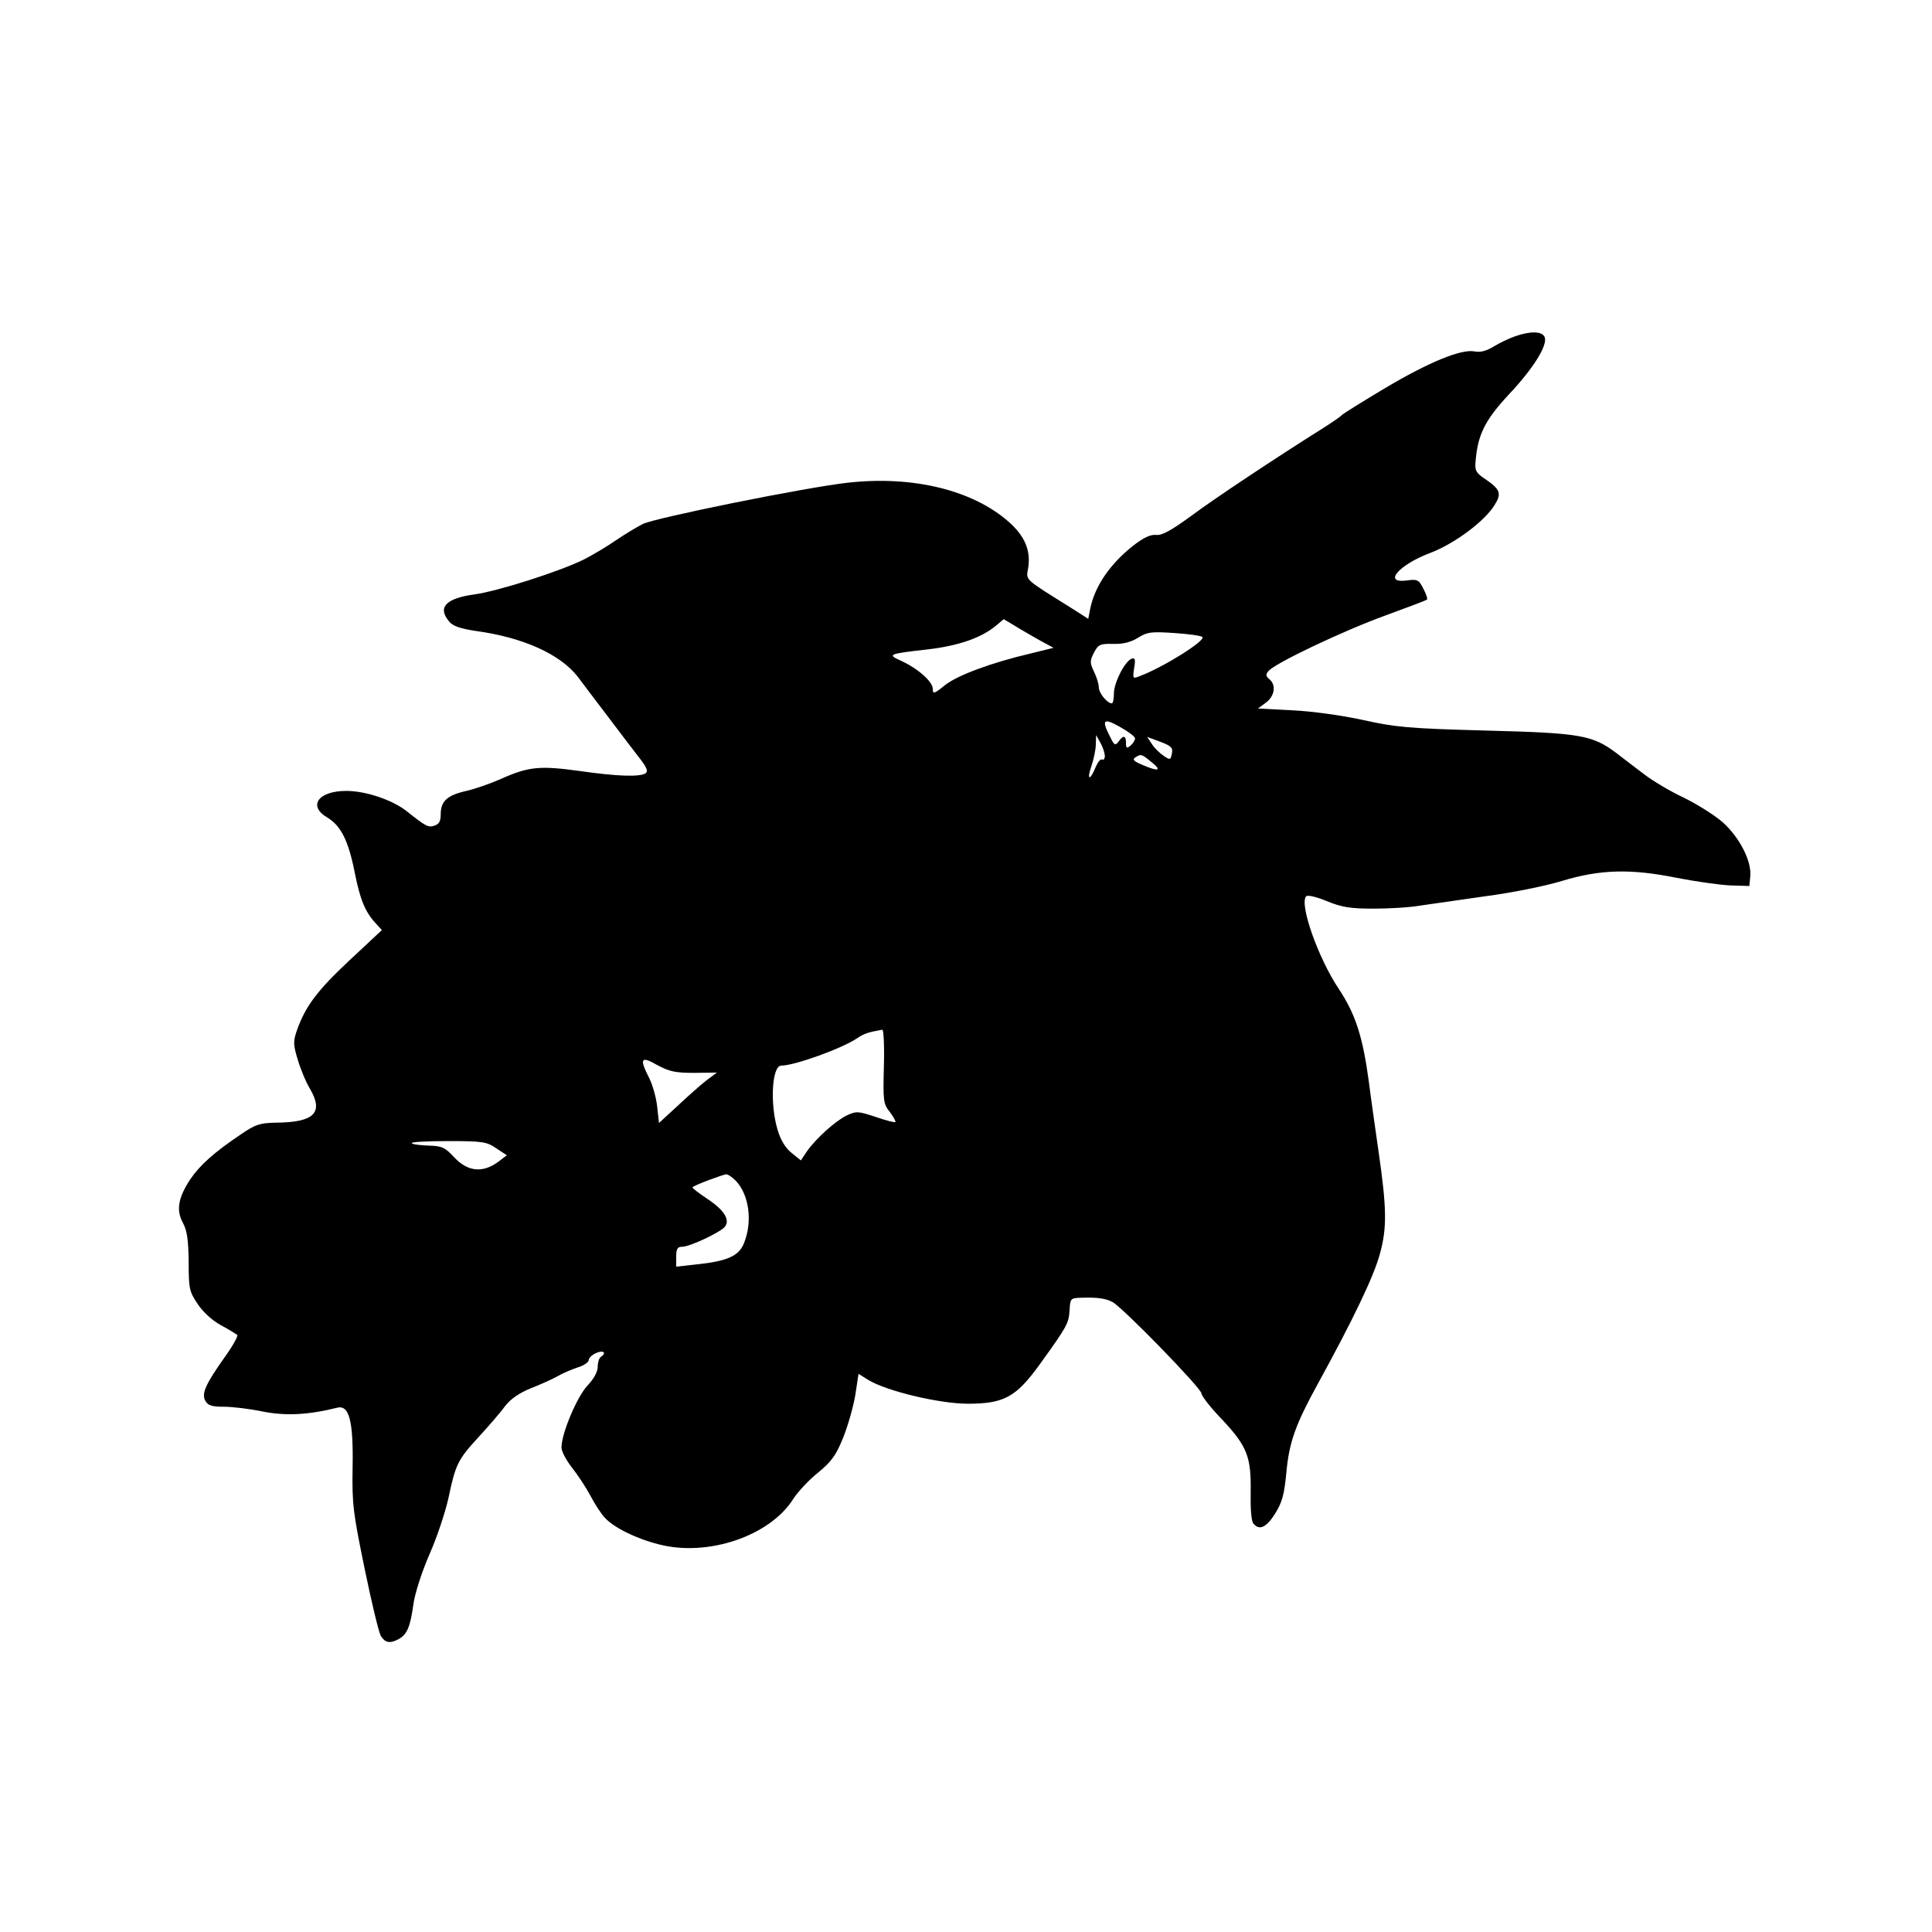 <?xml version="1.0" standalone="no"?>
<!DOCTYPE svg PUBLIC "-//W3C//DTD SVG 20010904//EN"
 "http://www.w3.org/TR/2001/REC-SVG-20010904/DTD/svg10.dtd">
<svg version="1.0" xmlns="http://www.w3.org/2000/svg"
 width="640pt" height="640pt" viewBox="0 0 640 640"
 preserveAspectRatio="xMidYMid meet">
<g transform="translate(0,640) scale(0.1,-0.1)"
fill="#000000" stroke="none">
<path d="M5019 5286 c-20 -7 -52 -22 -71 -34 -25 -15 -44 -20 -64 -16 -44 8
-150 -35 -298 -123 -70 -42 -133 -81 -140 -87 -6 -7 -36 -27 -66 -46 -151 -95
-355 -230 -434 -289 -66 -48 -96 -65 -116 -63 -19 2 -42 -9 -78 -37 -75 -60
-124 -131 -140 -205 l-7 -36 -50 32 c-166 104 -156 94 -149 137 9 57 -11 105
-64 152 -120 106 -319 154 -533 130 -138 -15 -642 -117 -680 -137 -18 -9 -58
-33 -89 -54 -30 -21 -78 -49 -105 -63 -81 -40 -284 -105 -363 -116 -95 -13
-124 -43 -84 -90 12 -15 36 -23 87 -31 157 -21 281 -77 339 -152 13 -18 60
-79 103 -136 43 -57 90 -119 106 -139 21 -28 24 -39 15 -45 -20 -12 -93 -10
-218 8 -131 18 -168 15 -260 -26 -36 -16 -88 -34 -115 -40 -63 -14 -85 -34
-85 -76 0 -24 -5 -34 -21 -39 -20 -7 -28 -3 -92 48 -47 37 -135 67 -200 67
-93 0 -128 -50 -63 -88 45 -27 70 -76 91 -182 18 -91 35 -131 69 -168 l21 -23
-107 -100 c-106 -99 -146 -152 -174 -231 -13 -37 -13 -48 2 -97 9 -31 27 -75
41 -98 46 -79 14 -111 -113 -112 -54 -1 -68 -6 -115 -38 -91 -61 -137 -103
-169 -150 -40 -61 -47 -102 -24 -144 14 -26 18 -57 19 -129 0 -89 2 -98 30
-140 18 -27 49 -55 77 -70 26 -14 50 -29 54 -32 3 -4 -14 -35 -39 -70 -66 -93
-80 -124 -67 -148 9 -16 21 -20 62 -20 28 0 86 -7 129 -16 76 -15 151 -11 247
13 39 9 53 -45 50 -200 -2 -121 2 -149 40 -334 23 -112 47 -212 54 -223 14
-22 30 -25 58 -10 28 15 39 40 49 113 5 38 28 109 54 169 25 56 52 139 62 183
24 114 31 129 99 203 34 37 74 83 89 104 19 24 46 43 85 59 31 12 71 30 87 39
17 10 47 23 68 30 20 6 37 17 37 24 0 7 11 18 25 24 24 11 36 0 15 -13 -5 -3
-10 -18 -10 -33 0 -16 -13 -40 -34 -62 -34 -36 -86 -158 -86 -205 0 -13 16
-43 35 -67 19 -24 46 -65 61 -93 14 -27 36 -61 48 -73 29 -32 103 -69 179 -88
162 -42 368 28 445 151 15 23 51 62 81 86 44 36 60 57 83 114 16 39 34 102 41
142 l11 72 32 -20 c60 -37 236 -79 330 -79 120 0 160 22 238 130 91 126 96
136 99 178 2 40 3 42 37 43 54 2 83 -2 105 -14 33 -17 295 -286 295 -303 0 -8
31 -48 69 -87 83 -89 96 -123 94 -242 -1 -52 2 -94 9 -102 20 -24 43 -13 72
33 23 37 30 62 37 133 9 103 30 161 104 296 117 213 186 357 206 431 24 87 23
151 -5 344 -9 63 -24 167 -32 230 -20 147 -44 221 -99 304 -69 103 -132 283
-108 307 5 5 34 -2 68 -16 49 -20 77 -25 154 -25 52 0 122 4 155 10 34 5 131
19 216 31 85 11 200 34 255 51 126 38 225 41 380 10 61 -12 139 -23 175 -25
l65 -2 3 32 c5 50 -35 128 -90 178 -27 24 -86 61 -131 83 -45 21 -103 56 -129
76 -27 20 -68 52 -93 71 -80 60 -118 67 -435 75 -256 7 -297 11 -405 35 -69
15 -168 29 -234 32 l-114 6 26 19 c30 22 35 59 12 78 -12 10 -13 16 -3 27 21
26 249 134 387 184 73 27 136 50 138 53 3 2 -3 19 -12 36 -15 30 -20 32 -56
27 -79 -10 -25 52 78 91 80 30 181 105 214 159 24 38 19 52 -31 86 -30 20 -35
28 -32 58 7 89 31 137 110 222 82 87 129 163 119 190 -8 20 -47 21 -98 3z
m-1577 -1006 l48 -26 -77 -19 c-128 -30 -242 -72 -283 -105 -36 -29 -40 -30
-40 -12 0 24 -50 68 -105 93 -47 21 -43 23 90 38 101 12 176 38 225 79 l25 21
35 -21 c19 -12 56 -33 82 -48z m541 10 c13 -11 -128 -100 -208 -130 -23 -9
-23 -8 -18 27 5 28 3 35 -8 31 -22 -7 -59 -79 -59 -115 0 -18 -3 -33 -7 -33
-15 0 -43 34 -43 53 0 10 -7 34 -16 52 -14 30 -14 36 0 63 14 27 20 30 64 29
33 -1 59 6 83 21 30 19 44 20 119 15 47 -3 89 -9 93 -13z m-223 -336 c0 -6 -7
-17 -15 -24 -13 -10 -15 -9 -15 9 0 25 -9 27 -25 4 -11 -14 -14 -12 -28 17
-29 56 -22 63 33 32 27 -15 50 -32 50 -38z m-100 -57 c0 -10 -4 -16 -9 -13 -5
3 -14 -8 -21 -24 -19 -47 -31 -46 -15 1 8 23 15 56 15 73 l1 31 14 -25 c8 -14
14 -33 15 -43z m222 7 c-4 -22 -6 -22 -27 -8 -13 9 -31 26 -39 39 l-16 24 43
-16 c37 -14 43 -20 39 -39z m-67 -29 c35 -28 23 -32 -30 -9 -29 12 -35 18 -24
25 19 12 20 12 54 -16z m-887 -1008 c-3 -114 -2 -124 20 -151 12 -16 20 -31
18 -33 -2 -2 -31 5 -65 17 -58 19 -64 20 -96 5 -37 -18 -101 -75 -132 -119
l-20 -30 -31 25 c-20 16 -36 42 -46 76 -26 85 -19 213 12 213 44 0 202 57 252
91 22 15 37 20 83 28 4 0 7 -54 5 -122z m-628 -21 l75 1 -35 -26 c-18 -14 -61
-52 -95 -84 l-62 -57 -6 54 c-3 29 -15 72 -26 94 -34 66 -28 75 26 44 41 -22
60 -26 123 -26z m-656 -250 l35 -23 -29 -22 c-52 -38 -102 -32 -146 16 -30 32
-40 37 -84 38 -27 1 -53 4 -56 8 -4 4 49 7 119 7 116 0 129 -2 161 -24z m794
-108 c44 -47 55 -135 27 -205 -17 -44 -55 -61 -162 -72 l-63 -7 0 33 c0 26 4
33 20 33 25 0 125 47 141 66 19 23 -3 57 -60 94 -28 19 -49 35 -47 37 6 7 100
42 112 43 6 0 20 -10 32 -22z"/>
</g>
</svg>
